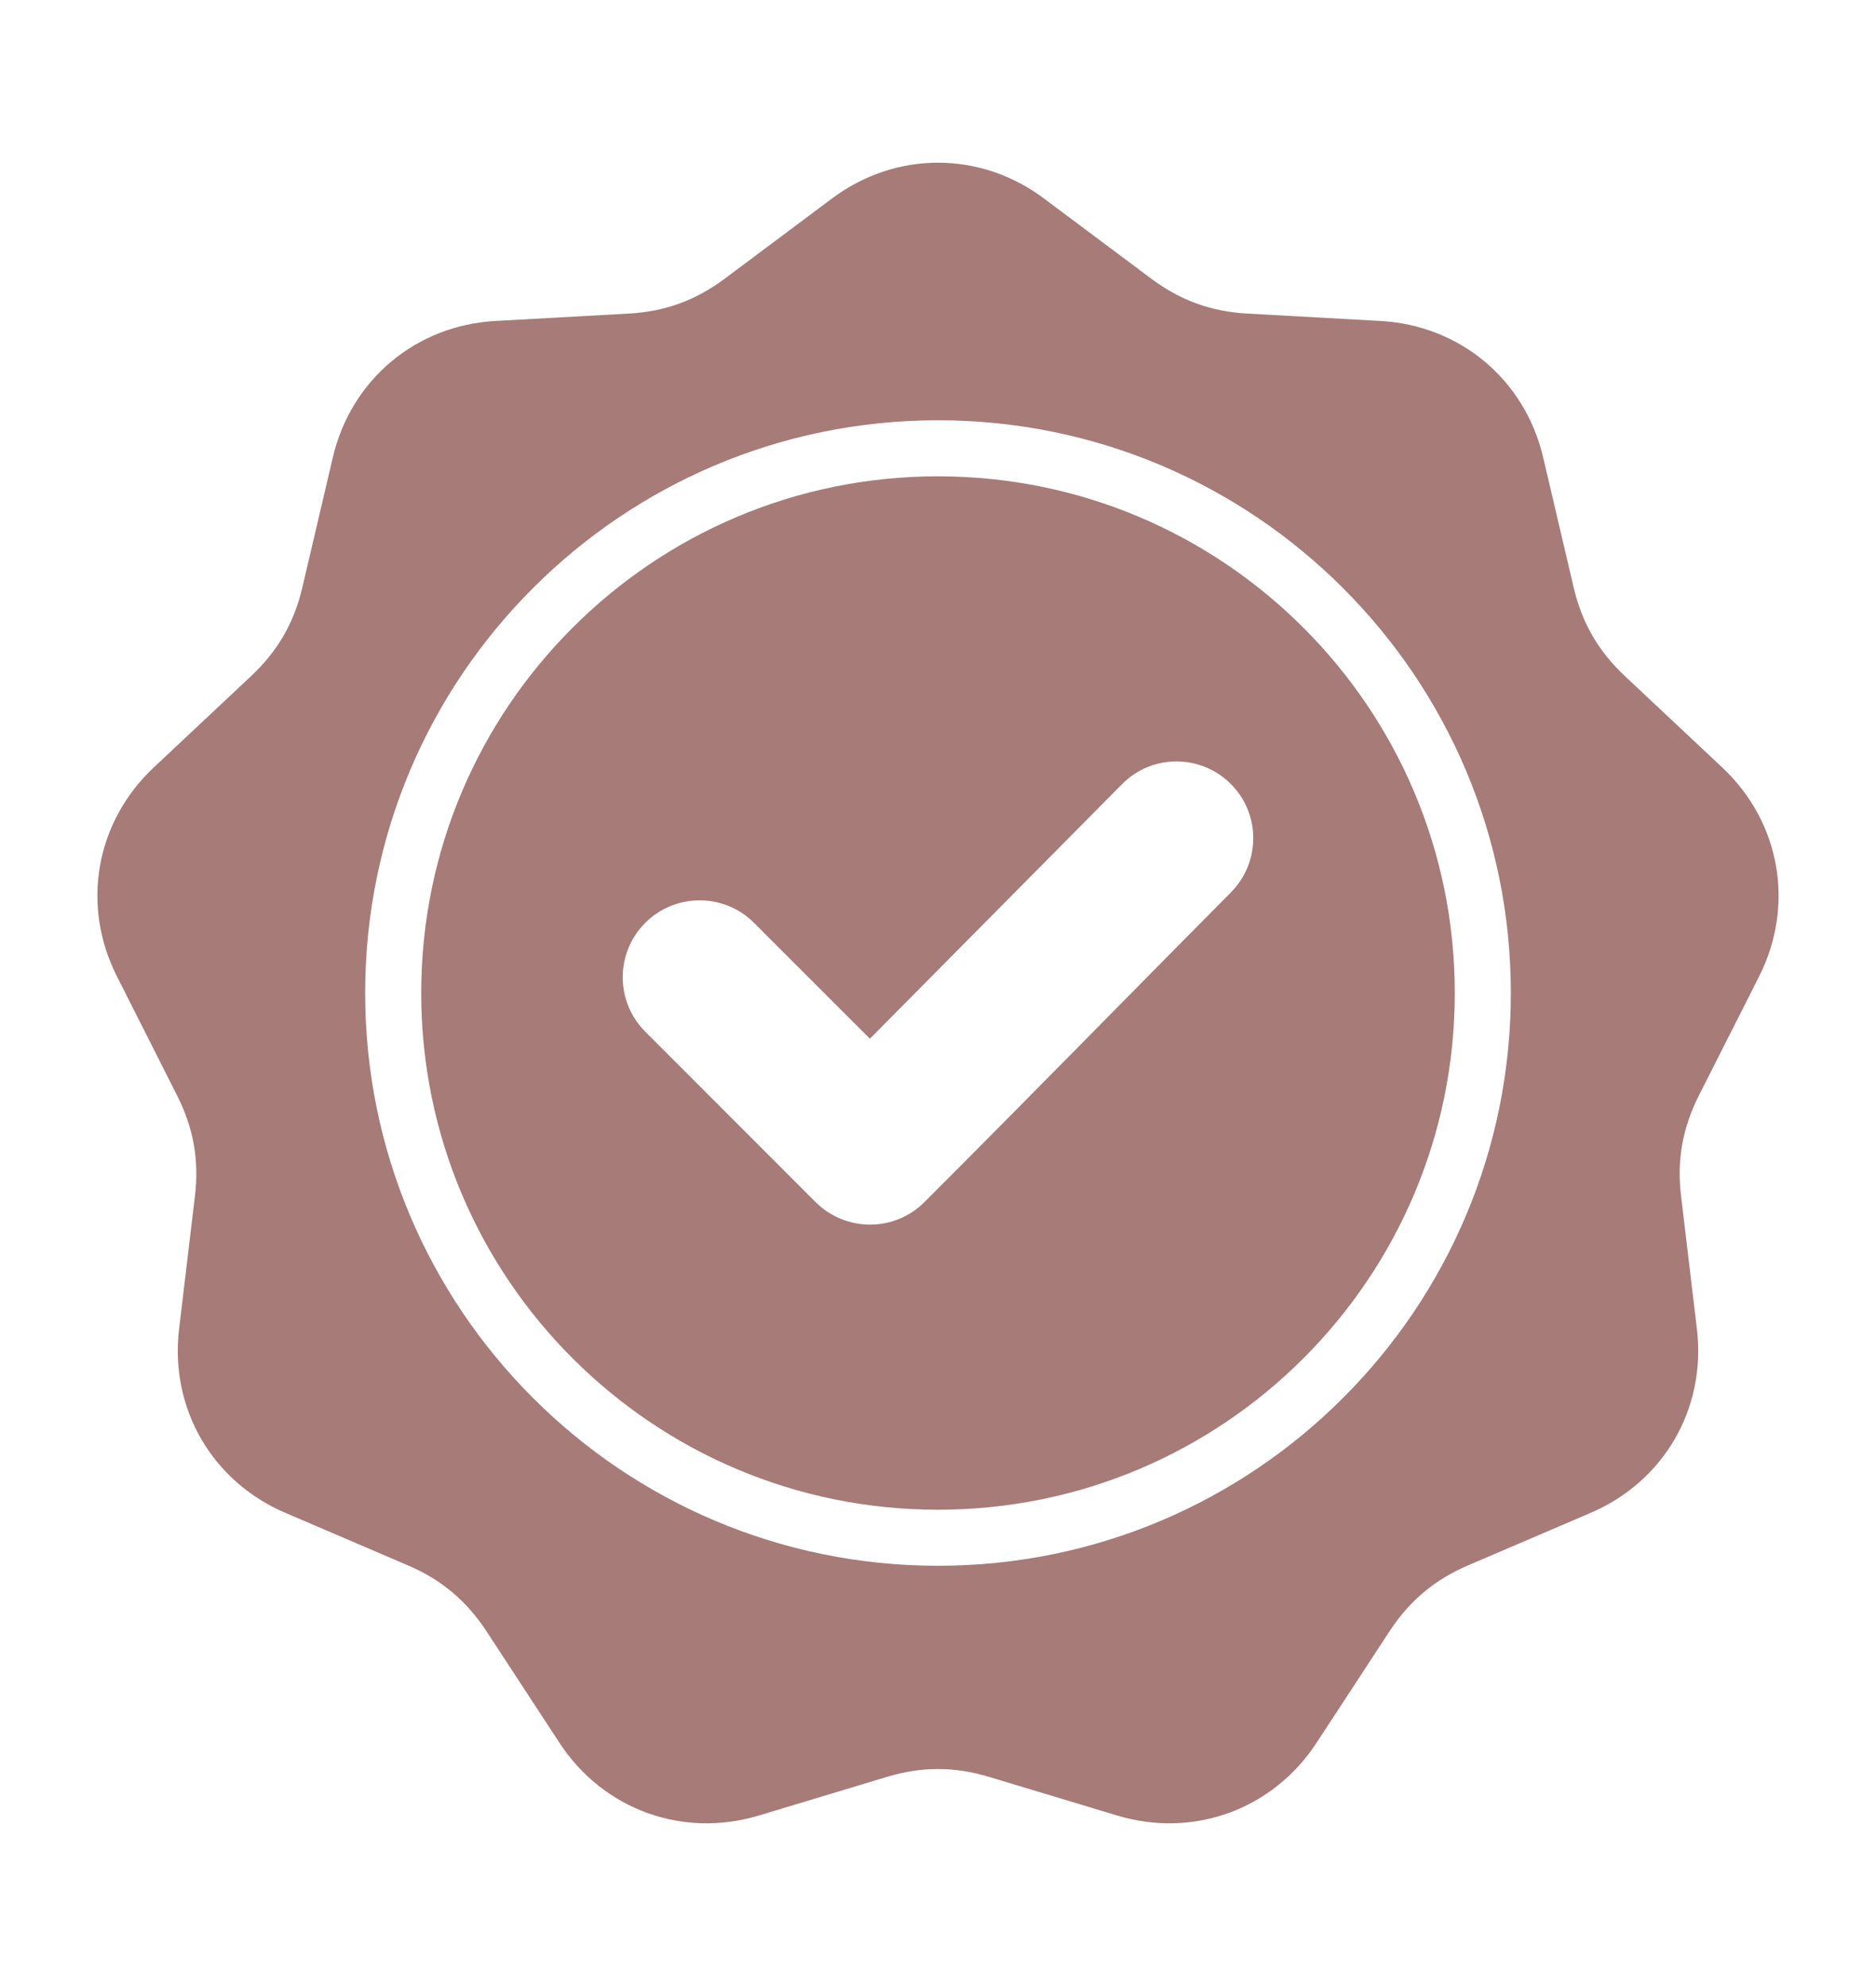 <?xml version="1.0" encoding="UTF-8"?> <svg xmlns="http://www.w3.org/2000/svg" width="17" height="18" viewBox="0 0 17 18" fill="none"><g clip-path="url(#clip0_101_1312)"><path fill-rule="evenodd" clip-rule="evenodd" d="M9.462 1.8L10.43 2.524C10.695 2.722 10.973 2.824 11.303 2.842L12.51 2.909C13.232 2.949 13.819 3.442 13.984 4.146L14.26 5.323C14.335 5.645 14.484 5.902 14.725 6.128L15.606 6.955C16.134 7.45 16.267 8.205 15.94 8.851L15.395 9.929C15.246 10.224 15.194 10.516 15.234 10.844L15.377 12.044C15.463 12.763 15.08 13.426 14.415 13.711L13.304 14.187C13 14.317 12.773 14.508 12.592 14.784L11.93 15.796C11.534 16.401 10.814 16.663 10.122 16.454L8.965 16.105C8.648 16.009 8.352 16.009 8.035 16.105L6.878 16.454C6.186 16.663 5.466 16.401 5.07 15.796L4.408 14.784C4.227 14.508 4 14.317 3.696 14.187L2.585 13.711C1.92 13.426 1.537 12.763 1.623 12.044L1.766 10.844C1.806 10.516 1.754 10.224 1.605 9.929L1.06 8.85C0.733 8.205 0.866 7.45 1.394 6.955L2.275 6.128C2.516 5.902 2.665 5.645 2.74 5.323L3.016 4.146C3.181 3.442 3.767 2.949 4.49 2.909L5.697 2.842C6.027 2.824 6.305 2.722 6.57 2.524L7.538 1.8C8.117 1.366 8.883 1.366 9.462 1.8ZM7.883 9.414L6.833 8.364C6.561 8.092 6.119 8.092 5.847 8.364C5.575 8.637 5.575 9.078 5.847 9.35L7.391 10.895C7.664 11.167 8.105 11.167 8.377 10.895C9.308 9.964 10.228 9.022 11.155 8.087C11.425 7.814 11.424 7.374 11.152 7.104C10.88 6.833 10.438 6.833 10.168 7.107L7.883 9.414ZM8.5 3.809C7.067 3.809 5.769 4.39 4.83 5.33C3.89 6.269 3.309 7.567 3.309 9C3.309 10.433 3.89 11.731 4.83 12.67C5.769 13.61 7.067 14.191 8.5 14.191C9.933 14.191 11.231 13.61 12.17 12.67C13.11 11.731 13.691 10.433 13.691 9C13.691 7.567 13.11 6.269 12.17 5.33C11.231 4.39 9.933 3.809 8.5 3.809ZM11.811 5.689C10.964 4.841 9.793 4.317 8.5 4.317C7.207 4.317 6.036 4.841 5.189 5.689C4.341 6.536 3.817 7.707 3.817 9C3.817 10.293 4.341 11.464 5.189 12.311C6.036 13.159 7.207 13.683 8.5 13.683C9.793 13.683 10.964 13.159 11.811 12.311C12.659 11.464 13.183 10.293 13.183 9C13.183 7.707 12.659 6.536 11.811 5.689Z" fill="#A77B78"></path></g><defs><clipPath id="clip0_101_1312"><rect width="16.25" height="16.25" fill="white" transform="translate(0.375 0.875)"></rect></clipPath></defs></svg> 